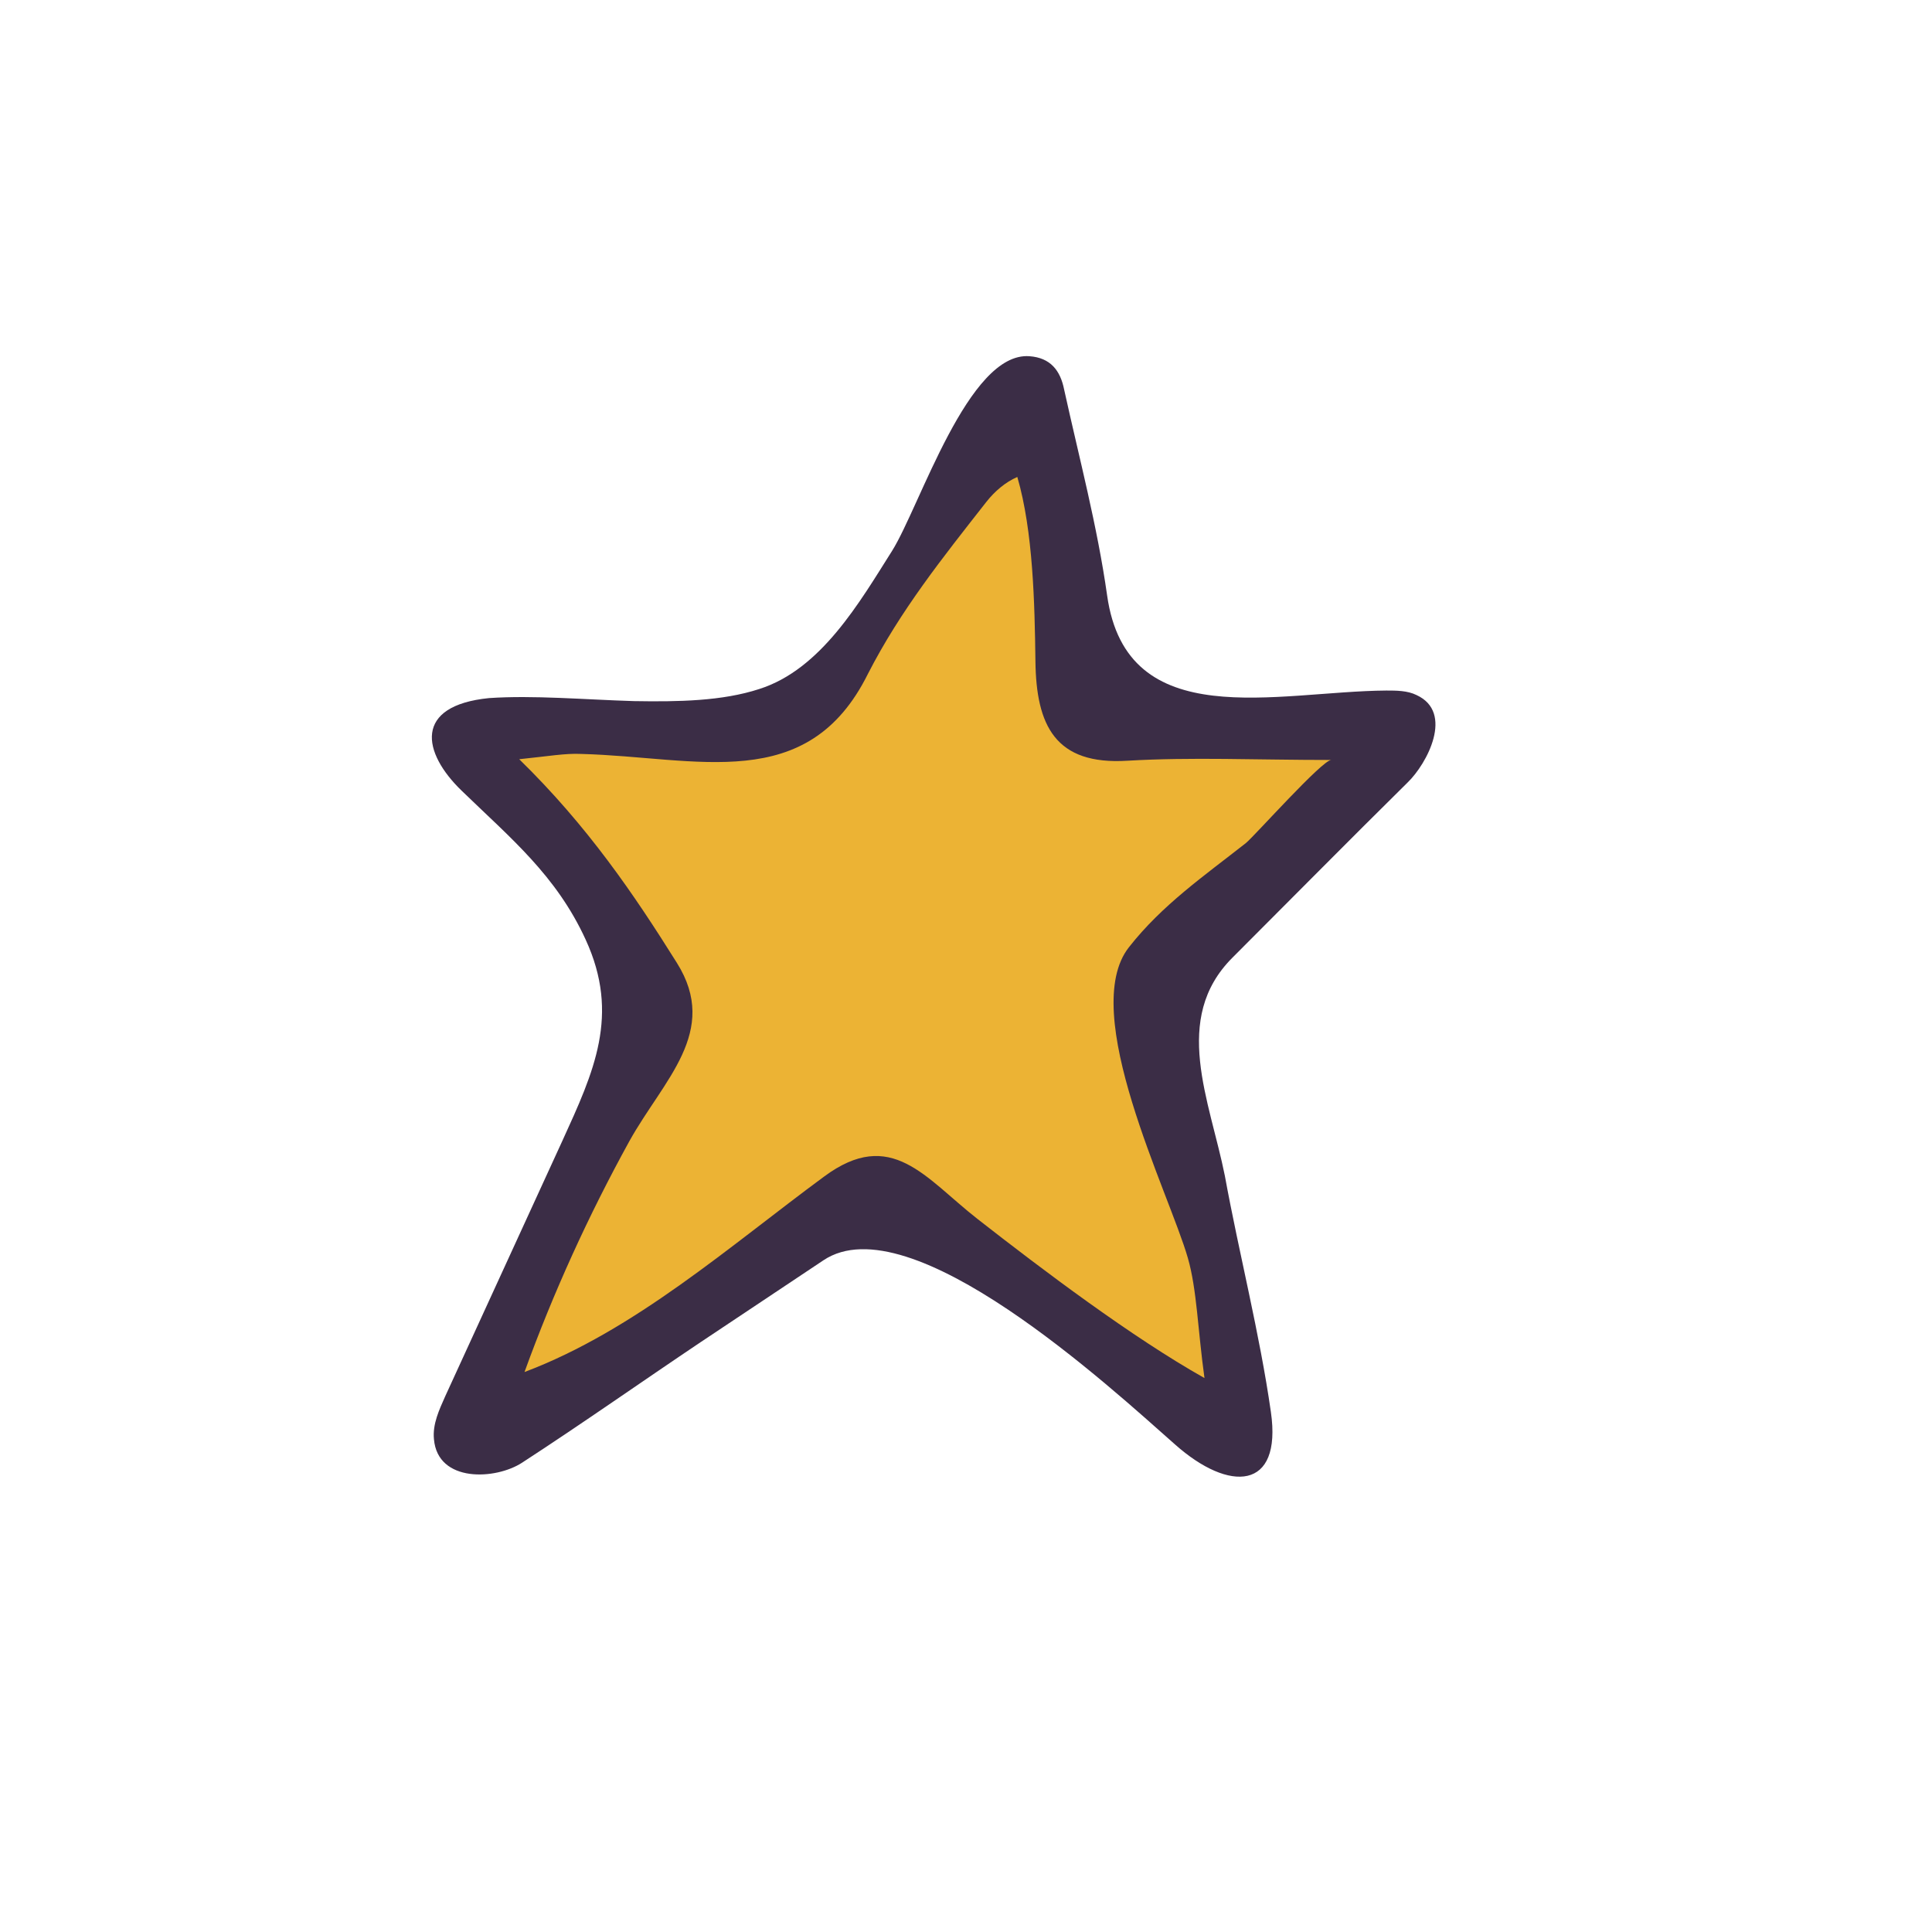 <?xml version="1.0" encoding="utf-8"?>
<svg version="1.1" id="doodinals_x5F_component_x5F_Pentagram"
	 xmlns="http://www.w3.org/2000/svg" xmlns:xlink="http://www.w3.org/1999/xlink" x="0px" y="0px" viewBox="0 0 256 256"
	 style="enable-background:new 0 0 256 256;" xml:space="preserve">
<style type="text/css">
	.st0{fill:#3B2D46;}
	.st1{fill:#ECB334;}
</style>
<g id="XMLID_16_">
	<path id="XMLID_1937_" class="st0" d="M61.2,104.8c6.5,6.3,12.5,11.2,16.4,19.7c4.6,10,1.1,17.5-3.1,26.7
		c-5.2,11.3-10.3,22.5-15.5,33.8c-0.8,1.8-1.7,3.7-1.5,5.7c0.5,5.8,8.2,5.4,11.7,3.1c8-5.2,15.8-10.7,23.7-16
		c5.4-3.6,10.8-7.2,16.2-10.8c11.5-7.7,38.1,16.9,46.6,24.4c7.2,6.4,14.2,6.1,12.7-4.3c-1.5-10.5-4.2-20.9-6.1-31.3
		c-2-10-7.1-20.8,1-28.9c7.7-7.7,15.4-15.5,23.2-23.2c2.6-2.5,6.2-9.3,1.2-11.6c-1.2-0.6-2.7-0.6-4-0.6c-14.5,0.1-34.4,5.9-37-12.6
		c-1.3-9.2-3.7-18.2-5.7-27.3c-0.5-2.5-1.8-4.2-4.6-4.4c-8.1-0.6-14.5,19.9-18.2,25.8c-4.3,6.8-9.4,15.7-17.6,18.3
		c-4.9,1.6-10.7,1.7-16.6,1.6c-6.6-0.2-13.3-0.8-19.2-0.4C54.8,93.5,55.9,99.7,61.2,104.8z"/>
	<path id="XMLID_1184_" class="st1" d="M83.4,151.2c-5.4,9.8-10.1,20.1-13.9,30.6c14.6-5.5,27.2-16.7,39.7-25.9
		c8.9-6.6,13.4,0.2,20.3,5.6c8.7,6.8,20.5,15.7,30.1,21.1c-0.9-6.5-1-11.7-2.2-15.9c-2.5-8.7-14.6-32.6-7.8-41.2
		c4.4-5.6,9.9-9.4,15.5-13.8c1.2-1,10.1-11,11.3-11c-10,0-18.5-0.4-27,0.1c-9.6,0.6-12.1-4.7-12.2-13.2c-0.1-7.6-0.3-17.2-2.4-24.4
		c-1.6,0.7-3,1.9-4.1,3.3c-5.8,7.4-11.4,14.4-15.7,22.8c-8,16.1-22.6,11-38,10.6c-2.1-0.1-4.3,0.3-8.2,0.7
		c9.1,8.9,15.2,17.9,20.9,27C95.4,136.7,87.9,143.1,83.4,151.2z"/>
</g>
</svg>
